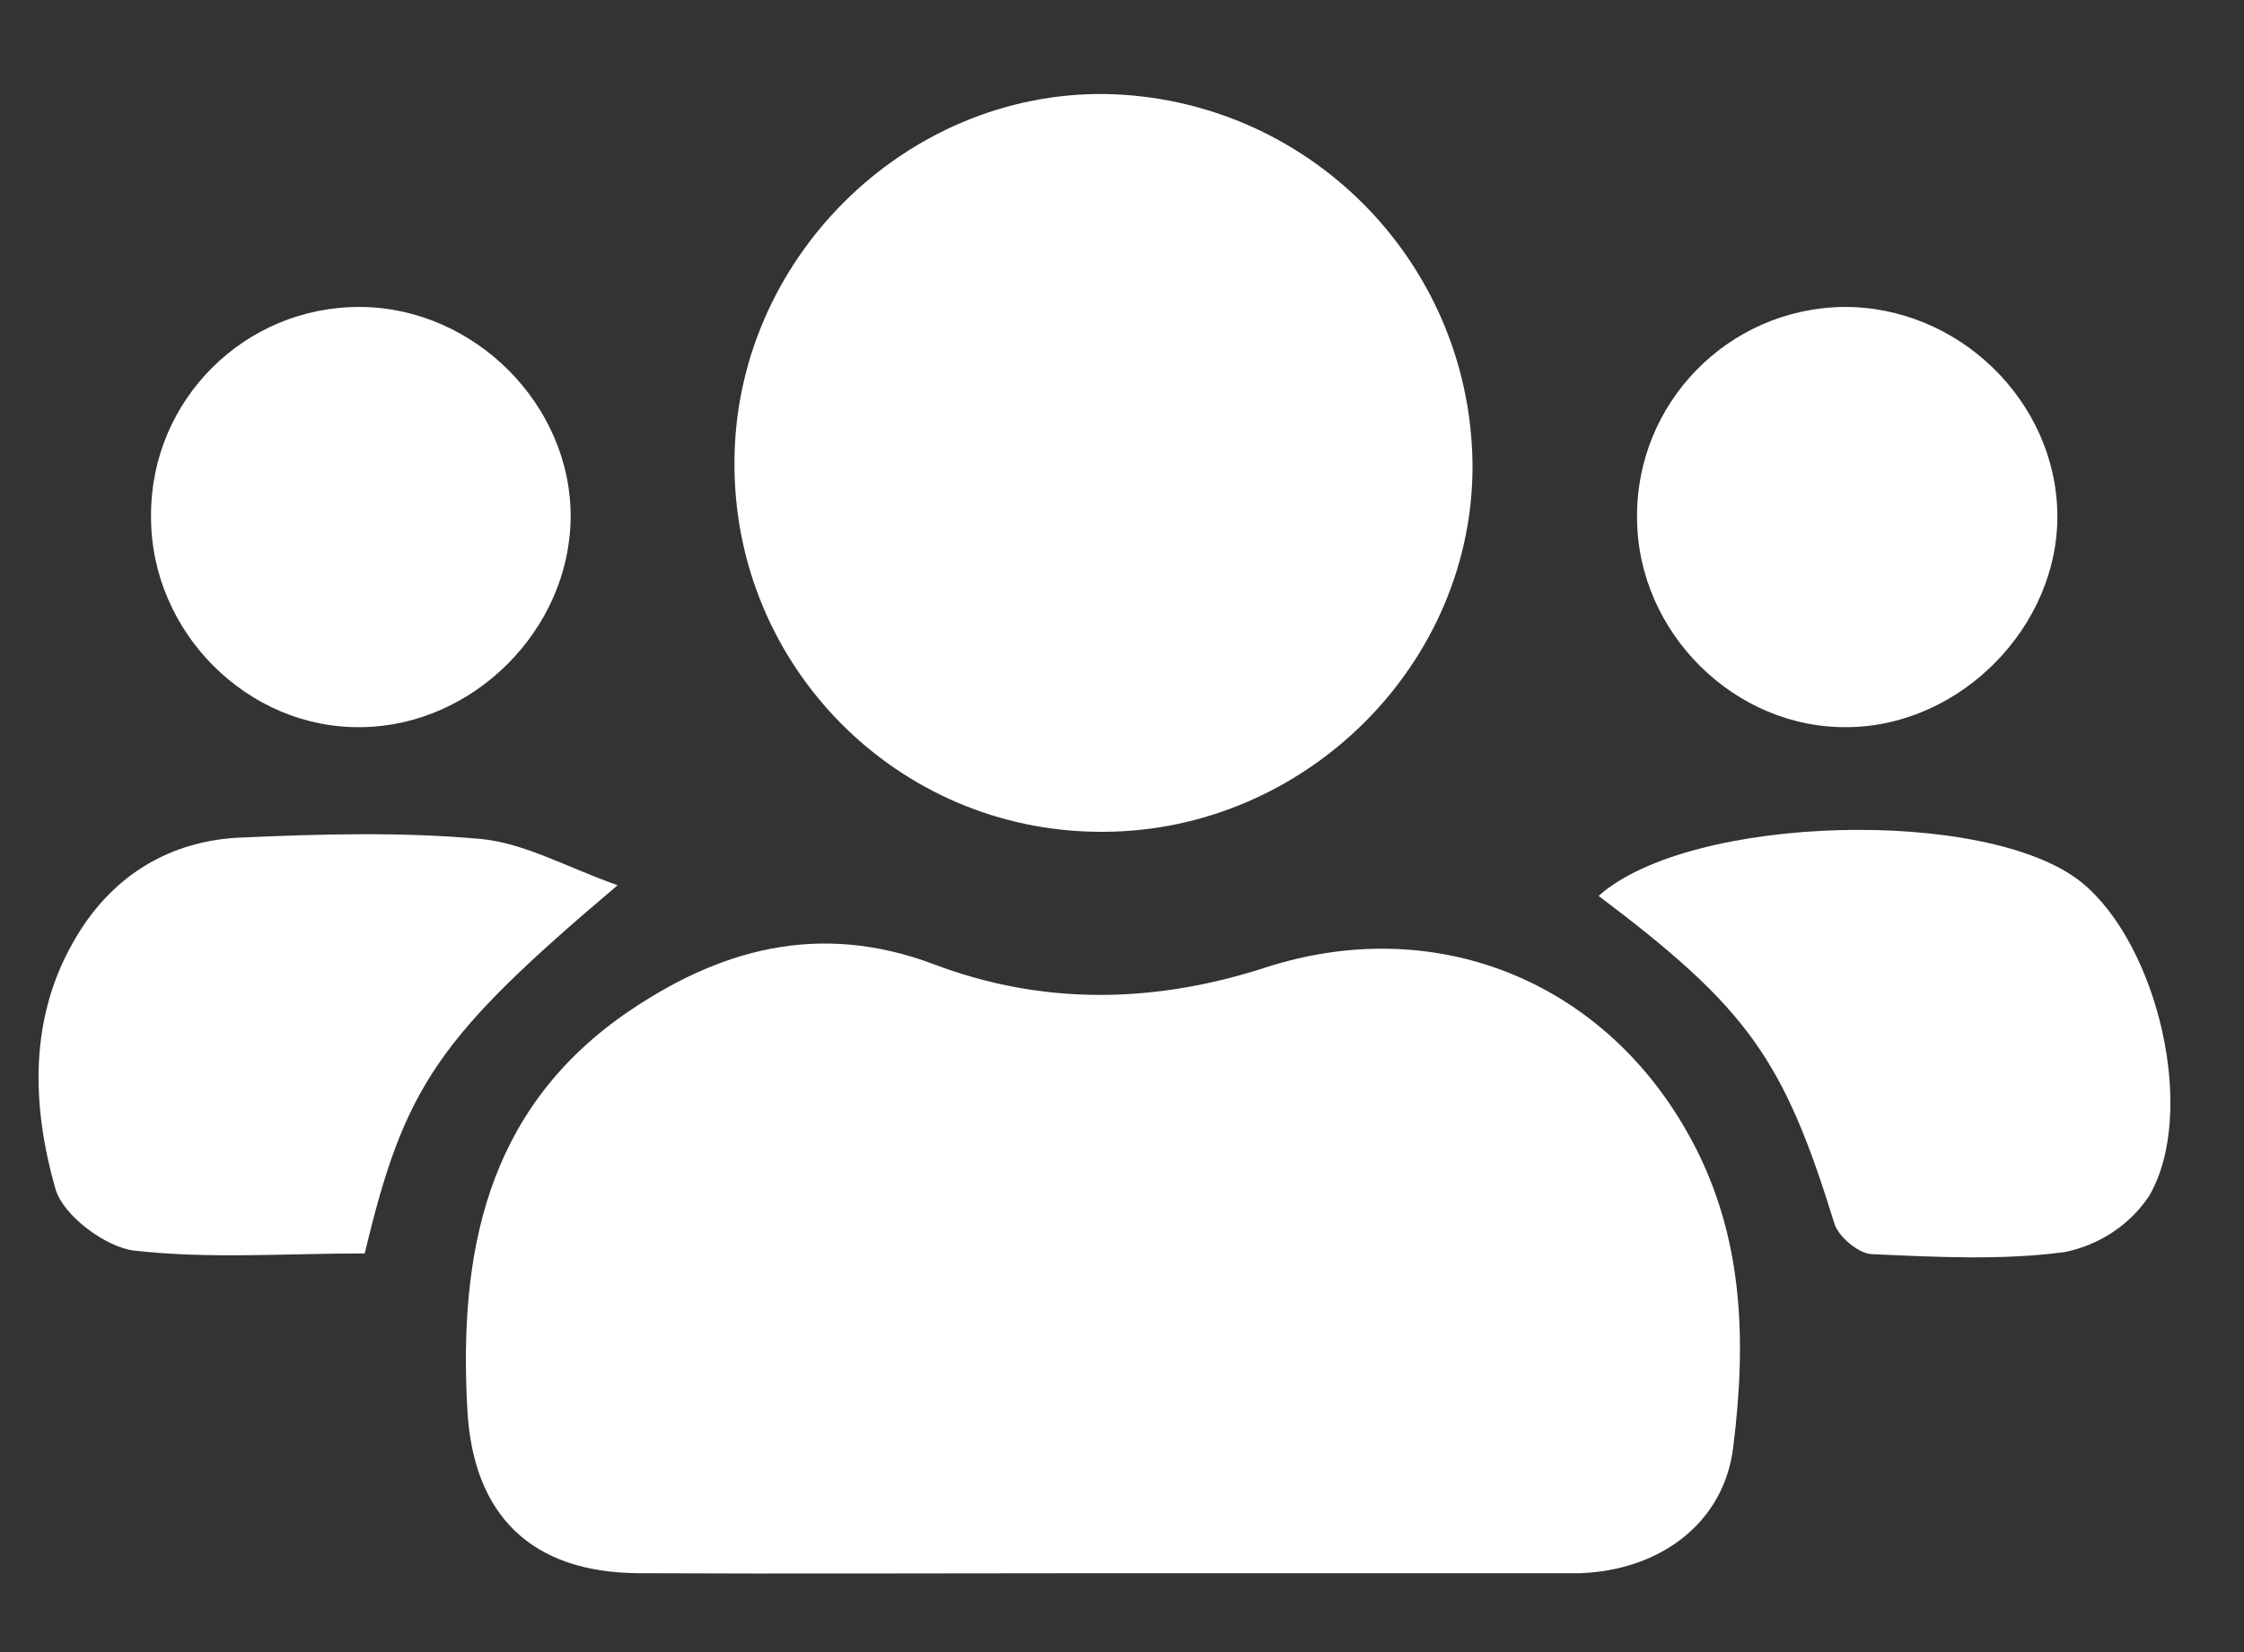 <svg xmlns="http://www.w3.org/2000/svg" xmlns:xlink="http://www.w3.org/1999/xlink" id="Layer_1" x="0px" y="0px" viewBox="0 0 315 232" style="enable-background:new 0 0 315 232;" xml:space="preserve"><rect x="0" y="0" width="315" height="232" fill="#333333" stroke="none"/><style type="text/css">	.st0{fill:#FFFFFF;}</style><path class="st0" d="M177.5,135.9c-15.5,5-31.1,5.3-46.4-0.5c-16.2-6.1-30.4-2.1-43.7,7.2c-19.2,13.6-23,33.5-21.8,55.3 c0.8,14.9,9,22.9,24,23c21.6,0.1,43.3,0,64.9,0h65.7c0.5,0,1.1,0,1.6,0c11.2-0.4,20.2-7,21.5-17.7c1.9-15.2,1.5-30.3-6.5-44.3 C224.6,137.4,201.1,128.2,177.5,135.9z"></path><path class="st0" d="M89.6,221c21.6,0.1,43.3,0,64.9,0l0,0C132.9,221,111.3,221.1,89.6,221z"></path><path class="st0" d="M154.9,116.8c28.5-0.1,52.2-23.8,51.8-52c-0.5-28.3-23.3-51.1-51.6-51.6c-28.2-0.3-52,23.4-52,51.8 c-0.1,28.5,22.8,51.7,51.3,51.8C154.6,116.8,154.8,116.8,154.9,116.8z"></path><path class="st0" d="M86.7,124.3c-7.1-2.5-13-5.9-19.2-6.5c-11.1-1-22.4-0.7-33.6-0.2c-10,0.4-18,5.3-23.1,13.8 c-6.8,11.2-6.4,23.7-3,35.6c1.1,3.7,7,8.1,11,8.6c10.5,1.2,21.2,0.4,32.4,0.4C56.8,152.5,61.4,145.7,86.7,124.3z"></path><path class="st0" d="M292.2,123.9c-13.1-10.6-54.9-9.6-67.8,1.9c21,15.8,26,23,33.1,46c0.6,1.9,3.4,4.2,5.2,4.3 c9,0.4,18.3,0.9,27.2-0.3c4.8-1,9.1-3.8,11.8-7.9C308.5,156.2,302.9,132.6,292.2,123.9z"></path><path class="st0" d="M50.8,102.1c15.6-0.2,29.1-13.6,29.3-29.3c0.2-15.9-13.5-29.6-29.5-29.7c-16.2-0.1-29.4,13-29.4,29.2 c0,0.1,0,0.2,0,0.3C21.2,88.8,34.8,102.4,50.8,102.1z"></path><path class="st0" d="M259.5,102.1c15.8-0.2,29.5-14.2,29.3-29.9c-0.2-15.9-13.9-29.2-30-29.1c-16.2,0.2-29.2,13.5-29,29.7l0,0 C229.9,88.9,243.6,102.4,259.5,102.1z"></path></svg>